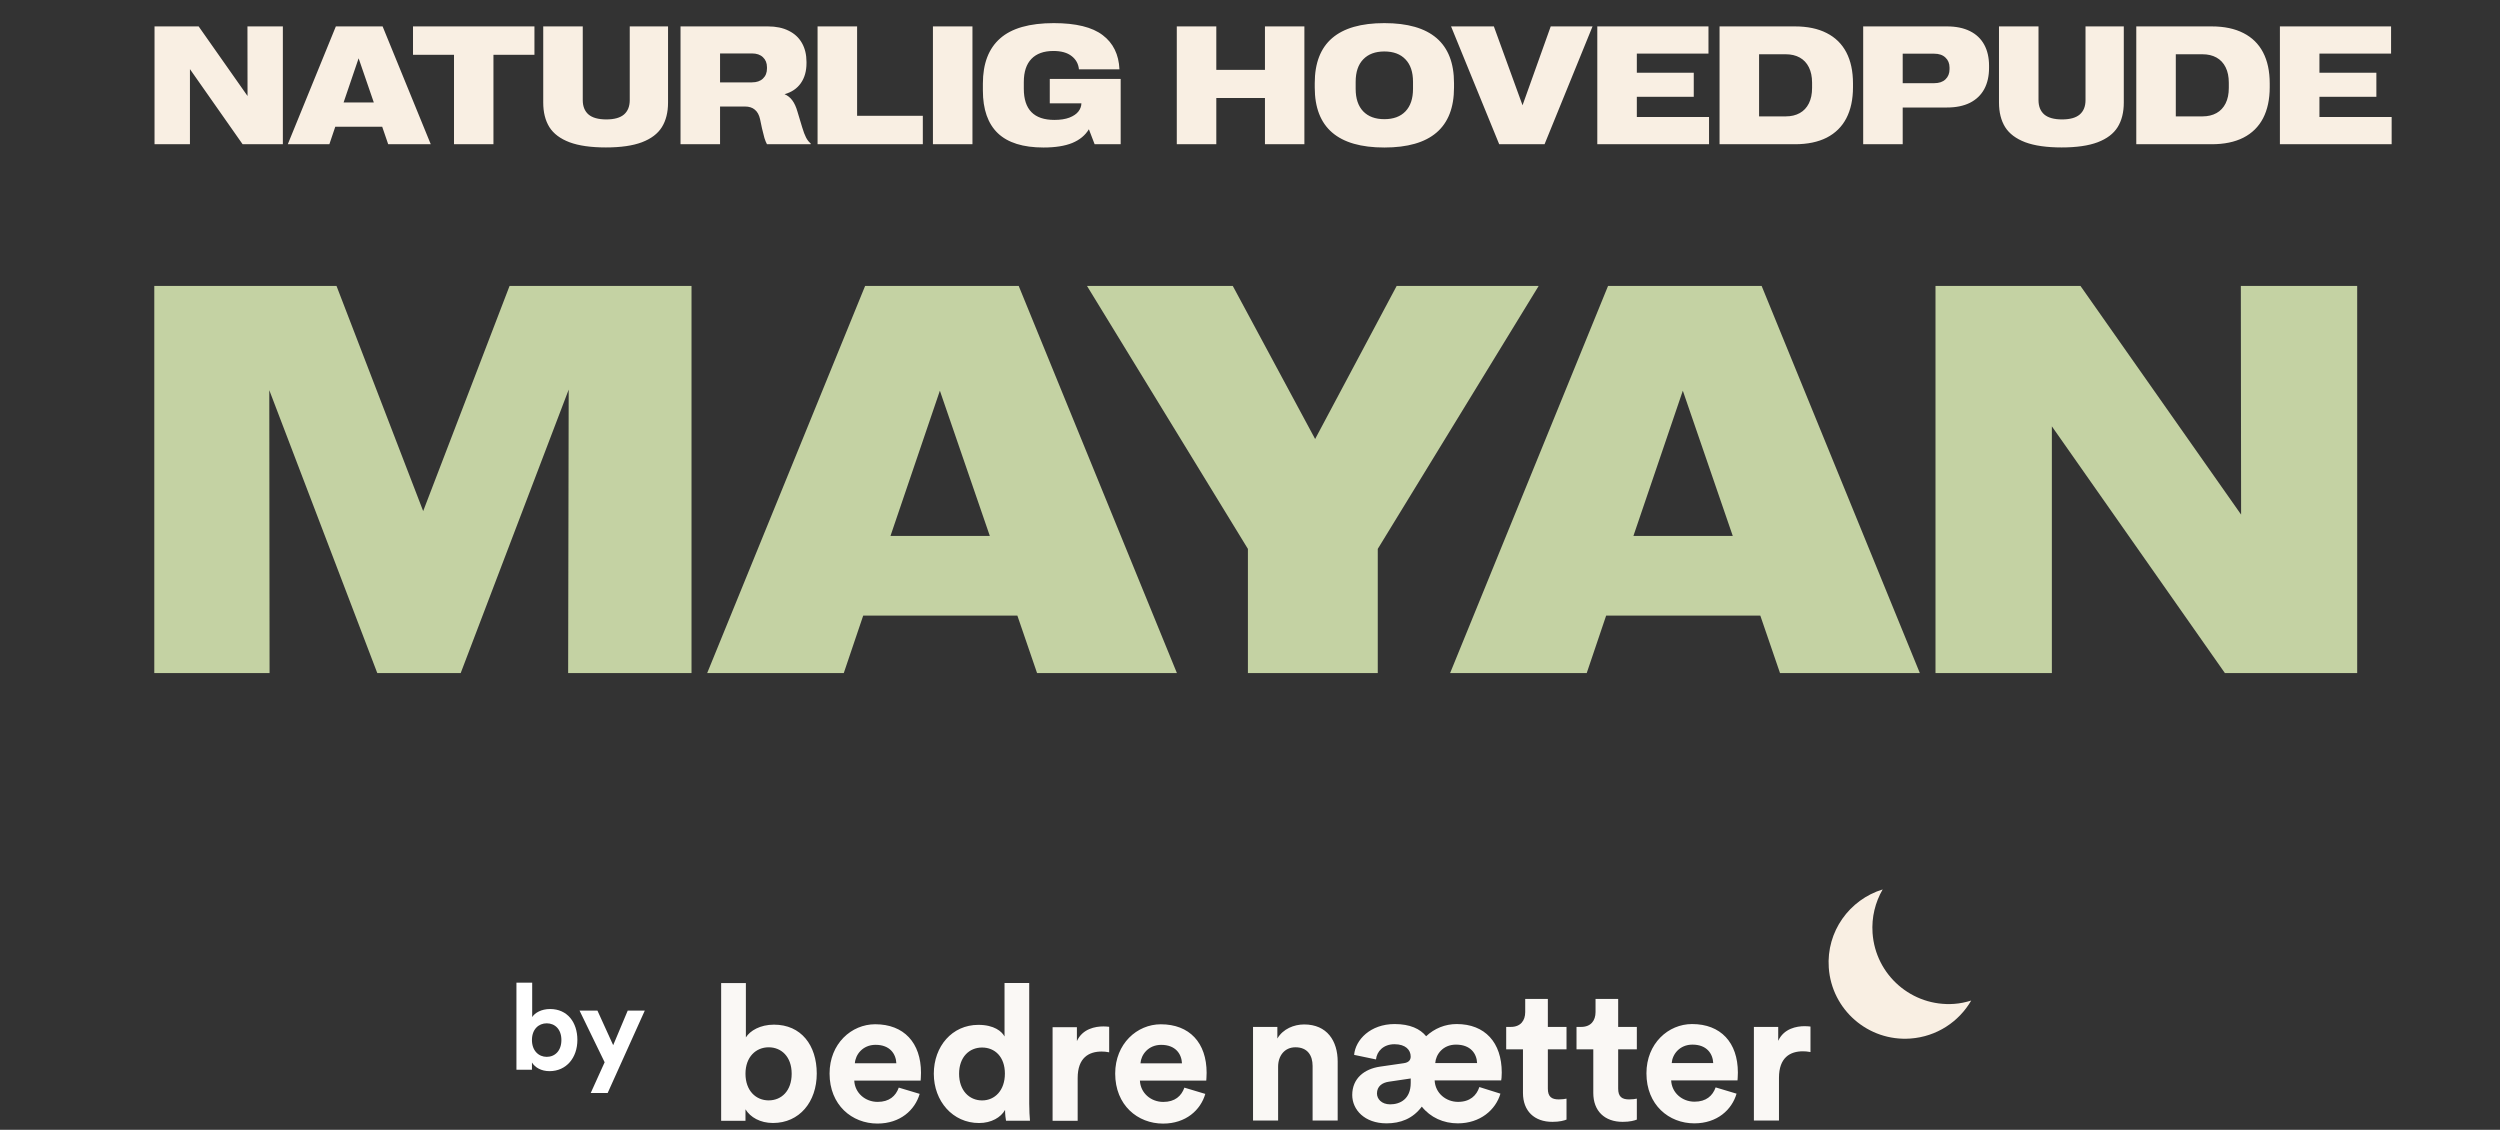 <svg width="208" height="94" viewBox="0 0 208 94" fill="none" xmlns="http://www.w3.org/2000/svg">
<rect x="0" y="0" width="208" height="94" fill="#333333" stroke="none"/>
<path d="M12.837 23.791H27.998L35.208 42.523L42.395 23.791H57.534V56H47.27L47.315 32.416L38.33 56H31.39L22.405 32.461L22.428 56H12.837V23.791ZM71.977 23.791H84.757L97.919 56H86.284L84.644 51.216H71.819L70.202 56H58.837L71.977 23.791ZM82.353 44.59L78.198 32.506L74.088 44.59H82.353ZM103.826 45.668L90.439 23.791H102.568L109.419 36.526L116.202 23.791H128.017L114.63 45.668V56H103.826V45.668ZM133.789 23.791H146.569L159.731 56H148.097L146.457 51.216H133.632L132.015 56H120.649L133.789 23.791ZM144.166 44.59L140.011 32.506L135.9 44.59H144.166ZM161.034 23.791H173.096L186.46 42.815L186.438 23.791H196.118V56H185.112L170.715 35.471V56H161.034V23.791Z" fill="#C4D2A3"/>
<path d="M12.857 2.197H16.527L20.595 7.987L20.588 2.197H23.534V12H20.185L15.803 5.752V12H12.857V2.197ZM27.943 2.197H31.833L35.839 12H32.298L31.799 10.544H27.895L27.403 12H23.944L27.943 2.197ZM31.102 8.527L29.837 4.85L28.586 8.527H31.102ZM37.773 4.562H34.362V2.197H44.466V4.562H41.055V12H37.773V4.562ZM50.413 12.267C49.164 12.267 48.155 12.123 47.385 11.836C46.615 11.544 46.056 11.125 45.71 10.578C45.368 10.027 45.197 9.345 45.197 8.534V2.197H48.485V8.329C48.485 8.849 48.645 9.247 48.964 9.525C49.287 9.799 49.782 9.936 50.447 9.936C51.108 9.936 51.598 9.799 51.917 9.525C52.236 9.247 52.395 8.849 52.395 8.329V2.197H55.581V8.534C55.581 9.345 55.41 10.027 55.068 10.578C54.727 11.125 54.173 11.544 53.407 11.836C52.646 12.123 51.648 12.267 50.413 12.267ZM56.62 2.197H63.894C64.568 2.197 65.144 2.318 65.623 2.56C66.106 2.797 66.473 3.138 66.724 3.585C66.974 4.027 67.1 4.549 67.1 5.15V5.26C67.1 5.921 66.942 6.474 66.628 6.921C66.314 7.368 65.862 7.673 65.274 7.837C65.534 7.946 65.751 8.119 65.924 8.356C66.097 8.589 66.238 8.899 66.348 9.286L66.737 10.578C66.847 10.947 66.956 11.237 67.065 11.446C67.175 11.656 67.302 11.818 67.448 11.932V12H63.812C63.734 11.859 63.663 11.685 63.6 11.48C63.54 11.271 63.472 11 63.395 10.667L63.237 9.915C63.16 9.564 63.016 9.302 62.807 9.129C62.602 8.951 62.326 8.862 61.98 8.862H59.908V12H56.62V2.197ZM62.561 6.853C62.953 6.853 63.258 6.748 63.477 6.538C63.7 6.328 63.812 6.048 63.812 5.697V5.595C63.812 5.248 63.7 4.97 63.477 4.761C63.258 4.551 62.953 4.446 62.561 4.446H59.908V6.853H62.561ZM68.022 2.197H71.311V9.635H76.779V12H68.022V2.197ZM77.62 2.197H80.908V12H77.62V2.197ZM87.341 6.565H93.24V12H91.073L90.595 10.756C90.289 11.262 89.827 11.642 89.207 11.898C88.587 12.148 87.792 12.273 86.821 12.273C85.121 12.273 83.855 11.877 83.02 11.084C82.191 10.287 81.776 9.102 81.776 7.529V6.948C81.776 5.289 82.255 4.038 83.212 3.195C84.169 2.348 85.657 1.924 87.676 1.924C89.517 1.924 90.873 2.257 91.743 2.922C92.618 3.583 93.083 4.531 93.138 5.766H89.768C89.722 5.31 89.519 4.943 89.159 4.665C88.799 4.382 88.293 4.241 87.642 4.241C86.849 4.241 86.24 4.46 85.816 4.897C85.393 5.335 85.181 5.978 85.181 6.825V7.386C85.181 9.113 86.028 9.977 87.724 9.977C88.22 9.977 88.637 9.913 88.975 9.785C89.312 9.653 89.56 9.484 89.72 9.279C89.884 9.07 89.968 8.842 89.973 8.596H87.341V6.565ZM105.244 8.151H101.197V12H97.909V2.197H101.197V5.813H105.244V2.197H108.525V12H105.244V8.151ZM115.177 12.273C111.317 12.273 109.387 10.61 109.387 7.283V6.914C109.387 3.587 111.317 1.924 115.177 1.924C119.041 1.924 120.974 3.587 120.974 6.914V7.283C120.974 10.61 119.041 12.273 115.177 12.273ZM115.177 9.915C115.933 9.915 116.519 9.699 116.934 9.266C117.353 8.828 117.563 8.204 117.563 7.393V6.805C117.563 5.993 117.353 5.371 116.934 4.938C116.519 4.501 115.933 4.282 115.177 4.282C114.425 4.282 113.839 4.501 113.42 4.938C113.001 5.371 112.791 5.993 112.791 6.805V7.393C112.791 8.204 113.001 8.828 113.42 9.266C113.839 9.699 114.425 9.915 115.177 9.915ZM120.728 2.197H124.289L126.675 8.76L129.02 2.197H132.499L128.507 12H124.733L120.728 2.197ZM132.895 2.197H142.145V4.46H136.184V6.053H140.921V8.056H136.184V9.737H142.192V12H132.895V2.197ZM143.067 2.197H149.343C150.382 2.197 151.261 2.382 151.981 2.751C152.701 3.116 153.246 3.651 153.615 4.357C153.984 5.064 154.169 5.927 154.169 6.948V7.249C154.169 8.265 153.984 9.129 153.615 9.84C153.246 10.546 152.701 11.084 151.981 11.453C151.261 11.818 150.382 12 149.343 12H143.067V2.197ZM148.577 9.683C149.024 9.683 149.411 9.591 149.739 9.409C150.067 9.227 150.32 8.958 150.498 8.603C150.676 8.247 150.765 7.819 150.765 7.317V6.88C150.765 6.379 150.676 5.95 150.498 5.595C150.32 5.239 150.067 4.97 149.739 4.788C149.411 4.606 149.024 4.515 148.577 4.515H146.355V9.683H148.577ZM155.017 2.197H161.996C162.739 2.197 163.372 2.327 163.896 2.587C164.421 2.847 164.817 3.223 165.086 3.715C165.355 4.207 165.489 4.795 165.489 5.479V5.643C165.489 6.331 165.355 6.923 165.086 7.42C164.817 7.912 164.421 8.29 163.896 8.555C163.372 8.814 162.739 8.944 161.996 8.944H158.305V12H155.017V2.197ZM160.93 6.921C161.326 6.921 161.636 6.816 161.859 6.606C162.087 6.392 162.201 6.11 162.201 5.759V5.622C162.201 5.276 162.087 4.998 161.859 4.788C161.636 4.574 161.326 4.467 160.93 4.467H158.305V6.921H160.93ZM171.532 12.267C170.284 12.267 169.274 12.123 168.504 11.836C167.734 11.544 167.175 11.125 166.829 10.578C166.487 10.027 166.316 9.345 166.316 8.534V2.197H169.604V8.329C169.604 8.849 169.764 9.247 170.083 9.525C170.407 9.799 170.901 9.936 171.566 9.936C172.227 9.936 172.717 9.799 173.036 9.525C173.355 9.247 173.515 8.849 173.515 8.329V2.197H176.7V8.534C176.7 9.345 176.529 10.027 176.187 10.578C175.846 11.125 175.292 11.544 174.526 11.836C173.765 12.123 172.767 12.267 171.532 12.267ZM177.739 2.197H184.015C185.054 2.197 185.933 2.382 186.653 2.751C187.373 3.116 187.918 3.651 188.287 4.357C188.656 5.064 188.841 5.927 188.841 6.948V7.249C188.841 8.265 188.656 9.129 188.287 9.84C187.918 10.546 187.373 11.084 186.653 11.453C185.933 11.818 185.054 12 184.015 12H177.739V2.197ZM183.249 9.683C183.696 9.683 184.083 9.591 184.411 9.409C184.739 9.227 184.992 8.958 185.17 8.603C185.348 8.247 185.437 7.819 185.437 7.317V6.88C185.437 6.379 185.348 5.95 185.17 5.595C184.992 5.239 184.739 4.97 184.411 4.788C184.083 4.606 183.696 4.515 183.249 4.515H181.027V9.683H183.249ZM189.688 2.197H198.937V4.46H192.977V6.053H197.714V8.056H192.977V9.737H198.985V12H189.688V2.197Z" fill="#F9EFE3"/>
<path d="M44.258 89H42.968V81.76H44.278V84.62C44.498 84.27 45.038 83.95 45.768 83.95C47.208 83.95 48.038 85.06 48.038 86.52C48.038 88.01 47.118 89.12 45.718 89.12C45.038 89.12 44.518 88.82 44.258 88.4V89ZM46.708 86.53C46.708 85.63 46.168 85.14 45.488 85.14C44.818 85.14 44.258 85.63 44.258 86.53C44.258 87.42 44.818 87.93 45.488 87.93C46.168 87.93 46.708 87.43 46.708 86.53ZM50.556 90.94H49.147L50.306 88.38L48.217 84.08H49.706L51.017 86.96L52.227 84.08H53.647L50.556 90.94Z" fill="white"/>
<path d="M98.541 90.494C98.29 91.191 97.756 91.68 96.784 91.68C95.749 91.68 94.887 90.935 94.841 89.907H100.361C100.361 89.877 100.391 89.56 100.391 89.257C100.391 86.757 98.965 85.221 96.581 85.221C94.604 85.221 92.784 86.835 92.784 89.321C92.784 91.949 94.651 93.483 96.768 93.483C98.665 93.483 99.89 92.358 100.281 91.013L98.541 90.491V90.494ZM94.887 88.468C94.934 87.757 95.532 86.932 96.614 86.932C97.806 86.932 98.307 87.691 98.34 88.468H94.89H94.887ZM92.283 85.429C92.126 85.412 91.969 85.398 91.795 85.398C91.137 85.398 90.069 85.587 89.598 86.618V85.462H87.575V93.249H89.662V89.688C89.662 88.01 90.587 87.488 91.655 87.488C91.842 87.488 92.049 87.504 92.283 87.552V85.432V85.429ZM79.796 89.338C79.796 87.946 80.644 87.154 81.71 87.154C82.775 87.154 83.607 87.929 83.607 89.324C83.607 90.719 82.775 91.555 81.71 91.555C80.644 91.555 79.796 90.733 79.796 89.338ZM85.631 81.787H83.577V86.235C83.356 85.823 82.729 85.268 81.396 85.268C79.216 85.268 77.693 87.057 77.693 89.335C77.693 91.613 79.262 93.436 81.457 93.436C82.492 93.436 83.277 92.961 83.621 92.344C83.621 92.708 83.668 93.088 83.701 93.247H85.694C85.664 92.93 85.631 92.361 85.631 91.838V81.79V81.787ZM74.777 90.491C74.527 91.188 73.992 91.677 73.02 91.677C71.985 91.677 71.123 90.933 71.074 89.905H76.597C76.597 89.874 76.627 89.557 76.627 89.255C76.627 86.754 75.201 85.218 72.817 85.218C70.84 85.218 69.02 86.832 69.02 89.319C69.02 91.947 70.887 93.48 73.004 93.48C74.901 93.48 76.126 92.355 76.517 91.01L74.777 90.488V90.491ZM71.124 88.466C71.17 87.754 71.768 86.929 72.85 86.929C74.042 86.929 74.543 87.688 74.576 88.466H71.126H71.124ZM65.867 89.335C65.867 90.76 65.019 91.552 63.954 91.552C62.888 91.552 62.024 90.744 62.024 89.335C62.024 87.927 62.902 87.135 63.954 87.135C65.006 87.135 65.867 87.91 65.867 89.335ZM62.024 93.244V92.294C62.431 92.958 63.246 93.433 64.314 93.433C66.512 93.433 67.954 91.677 67.954 89.319C67.954 86.96 66.652 85.251 64.394 85.251C63.249 85.251 62.401 85.757 62.057 86.312V81.79H60V93.249H62.024V93.244Z" fill="#FAF8F5"/>
<path d="M156.639 74C153.872 74.85 151.945 77.503 152.154 80.512C152.396 84.015 155.436 86.654 158.941 86.407C161.13 86.252 162.983 85.01 164.005 83.246C163.55 83.385 163.079 83.49 162.584 83.523C159.079 83.771 156.039 81.132 155.797 77.628C155.706 76.311 156.023 75.061 156.639 74Z" fill="#F9EFE3"/>
<path d="M150.632 85.409C150.475 85.392 150.318 85.378 150.144 85.378C149.486 85.378 148.418 85.567 147.947 86.598V85.442H145.924V93.229H148.011V89.668C148.011 87.99 148.936 87.468 150.004 87.468C150.191 87.468 150.398 87.484 150.632 87.531V85.412V85.409ZM142.741 90.473C142.49 91.171 141.956 91.66 140.984 91.66C139.949 91.66 139.087 90.915 139.04 89.887H144.561C144.561 89.857 144.591 89.54 144.591 89.237C144.591 86.737 143.165 85.201 140.78 85.201C138.803 85.201 136.984 86.815 136.984 89.301C136.984 91.929 138.85 93.463 140.968 93.463C142.865 93.463 144.09 92.338 144.481 90.993L142.741 90.471V90.473ZM139.087 88.448C139.134 87.737 139.731 86.912 140.813 86.912C142.006 86.912 142.507 87.67 142.54 88.448H139.09H139.087ZM134.632 83.114H132.749V84.206C132.749 84.903 132.372 85.439 131.557 85.439H131.166V87.306H132.562V90.932C132.562 92.435 133.503 93.338 135.009 93.338C135.621 93.338 135.998 93.227 136.185 93.149V91.407C136.075 91.438 135.794 91.471 135.541 91.471C134.943 91.471 134.632 91.249 134.632 90.568V87.306H136.185V85.439H134.632V83.111V83.114ZM128.781 83.114H126.898V84.206C126.898 84.903 126.521 85.439 125.706 85.439H125.315V87.306H126.711V90.932C126.711 92.435 127.653 93.338 129.159 93.338C129.77 93.338 130.147 93.227 130.334 93.149V91.407C130.224 91.438 129.943 91.471 129.69 91.471C129.092 91.471 128.781 91.249 128.781 90.568V87.306H130.334V85.439H128.781V83.111V83.114ZM119.412 88.448C119.459 87.737 120.04 86.912 121.138 86.912C122.361 86.912 122.864 87.67 122.895 88.448H119.412ZM115.662 91.882C114.94 91.882 114.563 91.424 114.563 90.979C114.563 90.379 115.004 90.076 115.552 89.998L117.372 89.729V90.093C117.372 91.454 116.477 91.882 115.662 91.882ZM123.082 90.443C122.848 91.154 122.297 91.676 121.309 91.676C120.32 91.676 119.412 90.965 119.362 89.887H124.899C124.916 89.857 124.946 89.54 124.946 89.237C124.946 86.737 123.55 85.201 121.196 85.201C120.238 85.201 119.346 85.564 118.655 86.215C118.154 85.598 117.305 85.201 116.036 85.201C114.013 85.201 112.774 86.515 112.663 87.765L114.483 88.145C114.547 87.481 115.095 86.879 116.02 86.879C116.945 86.879 117.369 87.354 117.369 87.906C117.369 88.159 117.242 88.398 116.788 88.459L114.811 88.745C113.525 88.934 112.506 89.712 112.506 91.104C112.506 92.324 113.525 93.463 115.362 93.463C116.507 93.463 117.542 93.082 118.294 92.071C119.015 92.974 120.097 93.463 121.29 93.463C123.156 93.463 124.442 92.338 124.836 90.993L123.079 90.44L123.082 90.443ZM106.339 88.748C106.339 87.845 106.873 87.134 107.782 87.134C108.787 87.134 109.208 87.815 109.208 88.684V93.227H111.295V88.32C111.295 86.612 110.417 85.234 108.503 85.234C107.672 85.234 106.746 85.598 106.276 86.406V85.439H104.252V93.227H106.339V88.748Z" fill="#FAF8F5"/>
</svg>

